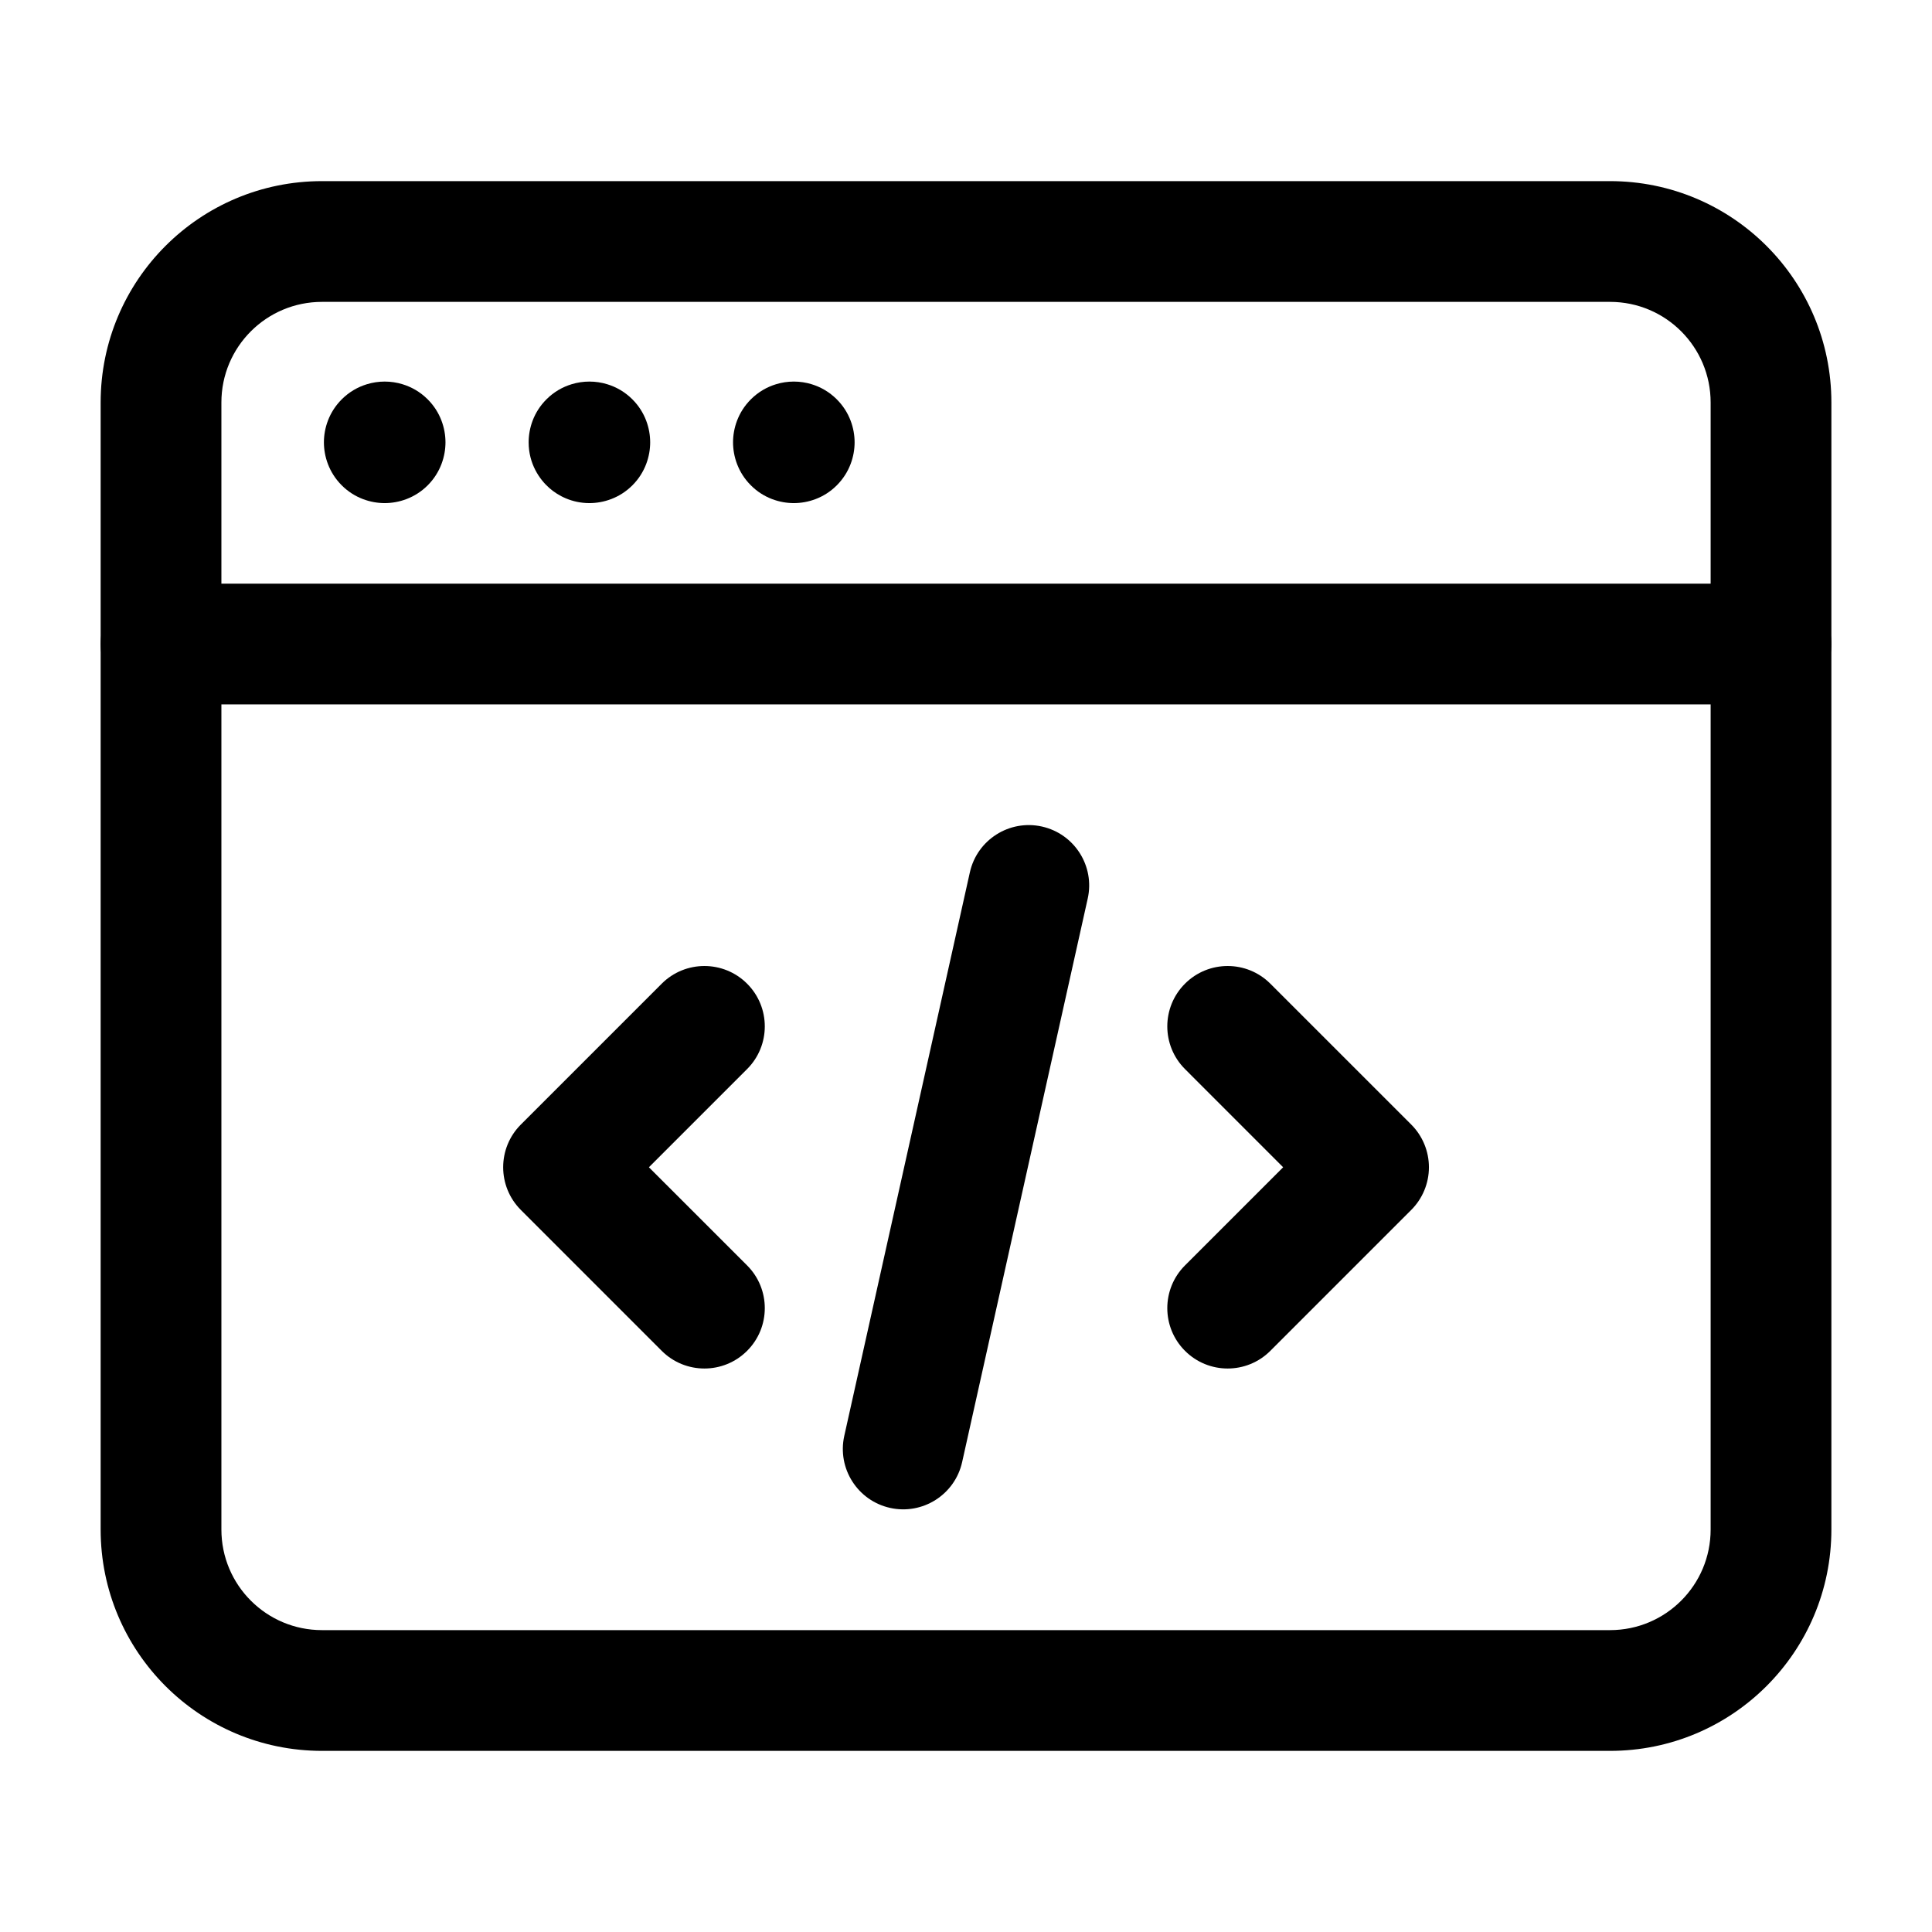 <svg width="64" height="64" viewBox="0 0 64 64" fill="none" xmlns="http://www.w3.org/2000/svg">
<path fill-rule="evenodd" clip-rule="evenodd" d="M10.667 10C8.825 10 7.334 11.491 7.334 13.333V50.667C7.334 52.509 8.825 54 10.667 54H53.334C55.176 54 56.667 52.509 56.667 50.667V13.333C56.667 11.491 55.176 10 53.334 10H10.667ZM3.334 13.333C3.334 9.282 6.616 6 10.667 6H53.334C57.385 6 60.667 9.282 60.667 13.333V50.667C60.667 54.718 57.385 58 53.334 58H10.667C6.616 58 3.334 54.718 3.334 50.667V13.333Z" fill="black"/>
<path fill-rule="evenodd" clip-rule="evenodd" d="M3.334 21.334C3.334 20.229 4.229 19.334 5.334 19.334H58.667C59.772 19.334 60.667 20.229 60.667 21.334C60.667 22.438 59.772 23.334 58.667 23.334H5.334C4.229 23.334 3.334 22.438 3.334 21.334Z" fill="black"/>
<path fill-rule="evenodd" clip-rule="evenodd" d="M13.336 12.729C13.149 12.671 12.95 12.64 12.744 12.64C12.538 12.64 12.339 12.671 12.152 12.729C11.862 12.817 11.572 12.977 11.32 13.229C10.892 13.657 10.73 14.194 10.73 14.653C10.73 15.111 10.892 15.649 11.32 16.077C11.748 16.505 12.285 16.666 12.744 16.666C13.202 16.666 13.74 16.505 14.168 16.077C14.596 15.649 14.757 15.111 14.757 14.653C14.757 14.194 14.596 13.657 14.168 13.229C13.916 12.977 13.625 12.817 13.336 12.729Z" fill="black"/>
<path fill-rule="evenodd" clip-rule="evenodd" d="M20.117 12.729C19.93 12.671 19.731 12.64 19.525 12.64C19.319 12.64 19.12 12.671 18.933 12.729C18.643 12.817 18.353 12.977 18.101 13.229C17.673 13.657 17.512 14.194 17.512 14.653C17.512 15.366 17.874 15.883 18.199 16.168C18.487 16.42 18.942 16.666 19.525 16.666C19.983 16.666 20.521 16.505 20.949 16.077C21.377 15.649 21.538 15.111 21.538 14.653C21.538 14.194 21.377 13.657 20.949 13.229C20.697 12.977 20.407 12.817 20.117 12.729Z" fill="black"/>
<path fill-rule="evenodd" clip-rule="evenodd" d="M26.889 12.729C26.701 12.671 26.503 12.64 26.297 12.64C26.09 12.64 25.892 12.671 25.705 12.729C25.415 12.817 25.125 12.977 24.873 13.229C24.445 13.657 24.283 14.194 24.283 14.653C24.283 15.111 24.445 15.649 24.873 16.077C25.3 16.505 25.838 16.666 26.297 16.666C26.755 16.666 27.293 16.505 27.72 16.077C28.148 15.649 28.31 15.111 28.31 14.653C28.31 14.194 28.148 13.657 27.72 13.229C27.468 12.977 27.178 12.817 26.889 12.729Z" fill="black"/>
<path fill-rule="evenodd" clip-rule="evenodd" d="M34.515 27.38C35.593 27.621 36.273 28.689 36.032 29.767L31.872 48.434C31.632 49.512 30.563 50.191 29.485 49.951C28.407 49.711 27.728 48.642 27.968 47.564L32.128 28.897C32.368 27.819 33.437 27.14 34.515 27.38Z" fill="black"/>
<path fill-rule="evenodd" clip-rule="evenodd" d="M39.254 32.586C40.035 31.805 41.301 31.805 42.082 32.586L46.749 37.252C47.124 37.627 47.335 38.136 47.335 38.667C47.335 39.197 47.124 39.706 46.749 40.081L42.082 44.748C41.301 45.529 40.035 45.529 39.254 44.748C38.473 43.967 38.473 42.7 39.254 41.919L42.506 38.667L39.254 35.414C38.473 34.633 38.473 33.367 39.254 32.586Z" fill="black"/>
<path fill-rule="evenodd" clip-rule="evenodd" d="M24.749 32.586C25.53 33.367 25.53 34.633 24.749 35.414L21.496 38.667L24.749 41.919C25.53 42.7 25.53 43.967 24.749 44.748C23.968 45.529 22.701 45.529 21.92 44.748L17.254 40.081C16.473 39.3 16.473 38.033 17.254 37.252L21.92 32.586C22.701 31.805 23.968 31.805 24.749 32.586Z" fill="black"/>
</svg>